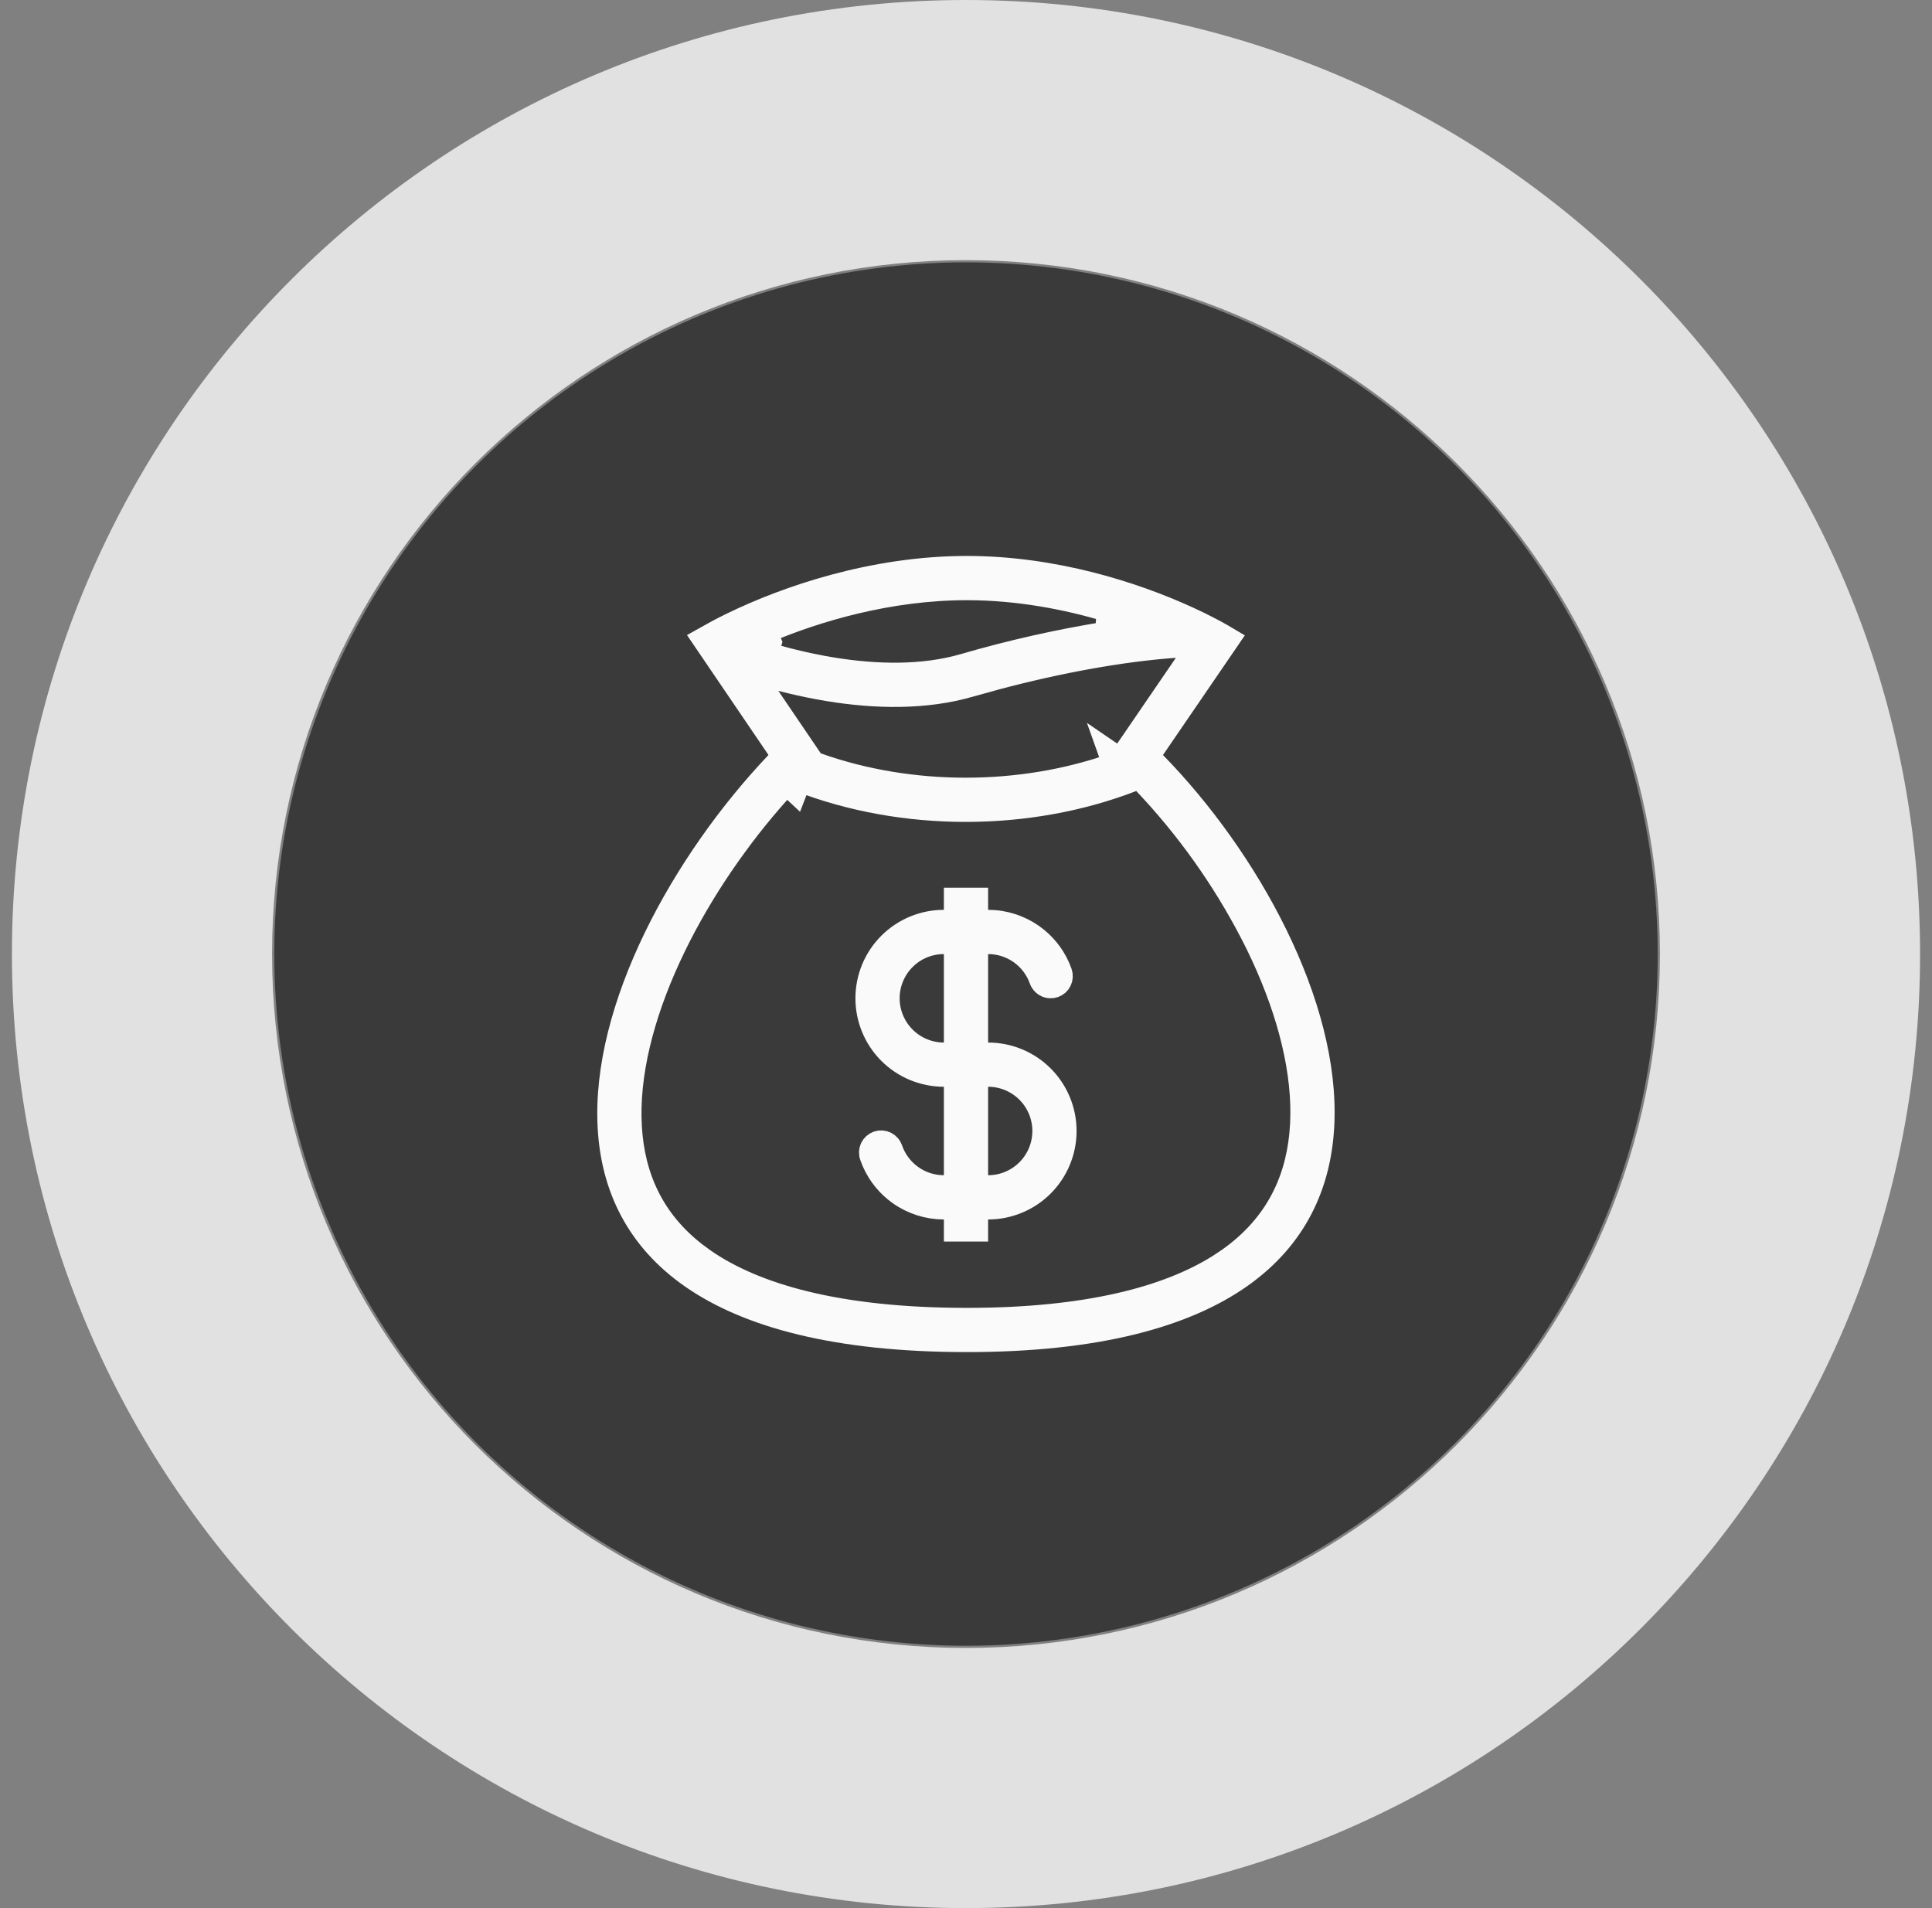<svg width="81" height="80" viewBox="0 0 81 80" fill="none" xmlns="http://www.w3.org/2000/svg">
<rect x="0" y="0" width="81" height="80" fill="#808080" stroke="none"/>
<path d="M80.5 40C80.5 62.091 62.591 80 40.5 80C18.409 80 0.5 62.091 0.5 40C0.5 17.909 18.409 0 40.5 0C62.591 0 80.5 17.909 80.5 40ZM11.407 40C11.407 56.068 24.433 69.093 40.5 69.093C56.568 69.093 69.593 56.068 69.593 40C69.593 23.933 56.568 10.907 40.5 10.907C24.433 10.907 11.407 23.933 11.407 40Z" fill="#E1E1E1"/>
<circle cx="40.5" cy="40" r="29" fill="#3A3A3A"/>
<path d="M40.927 49.773H41.427C42.052 49.773 42.651 49.525 43.092 49.084C43.534 48.642 43.782 48.043 43.782 47.419C43.782 46.794 43.534 46.195 43.092 45.754C42.651 45.312 42.052 45.064 41.427 45.064H40.927V49.773ZM39.573 39.501C38.948 39.501 38.349 39.748 37.908 40.19C37.466 40.632 37.218 41.231 37.218 41.855C37.218 42.479 37.467 43.078 37.908 43.519C38.349 43.961 38.948 44.21 39.573 44.21H40.073V39.501H39.573ZM40.073 45.064H39.573C38.722 45.064 37.905 44.725 37.303 44.124C36.702 43.522 36.364 42.706 36.364 41.855C36.364 41.004 36.702 40.187 37.303 39.586C37.905 38.984 38.722 38.646 39.573 38.646H40.073V37.718H40.927V38.646H41.427C42.091 38.646 42.739 38.852 43.281 39.235C43.755 39.57 44.128 40.026 44.362 40.554L44.454 40.786C44.472 40.838 44.48 40.894 44.477 40.95C44.474 41.006 44.46 41.061 44.436 41.112C44.412 41.163 44.378 41.208 44.337 41.246C44.295 41.283 44.246 41.312 44.193 41.331C44.14 41.349 44.084 41.357 44.028 41.354C44 41.353 43.972 41.348 43.945 41.341L43.867 41.313C43.79 41.276 43.726 41.218 43.683 41.146L43.648 41.07C43.486 40.611 43.184 40.213 42.787 39.932C42.389 39.651 41.914 39.501 41.427 39.501H40.927V44.21H41.427C42.279 44.21 43.095 44.547 43.697 45.149C44.299 45.751 44.636 46.568 44.636 47.419C44.636 48.269 44.298 49.085 43.697 49.687C43.095 50.289 42.279 50.628 41.427 50.628H40.927V51.554H40.073V50.628H39.573C38.909 50.627 38.261 50.422 37.719 50.039C37.245 49.703 36.872 49.246 36.638 48.718L36.547 48.488L36.542 48.474L36.519 48.392C36.514 48.364 36.512 48.336 36.513 48.307C36.515 48.25 36.529 48.194 36.552 48.142C36.576 48.09 36.611 48.044 36.653 48.005C36.695 47.967 36.745 47.937 36.798 47.918C36.852 47.899 36.91 47.891 36.966 47.894C37.023 47.898 37.079 47.913 37.13 47.938C37.181 47.963 37.227 47.998 37.264 48.042C37.283 48.063 37.299 48.087 37.313 48.112L37.347 48.19L37.349 48.197L37.352 48.204C37.677 49.118 38.548 49.773 39.573 49.773H40.073V45.064Z" fill="#FAFAFA" stroke="#FAFAFA"/>
<path d="M40.536 23.809C44.194 23.809 47.551 24.894 49.785 25.917L50.217 26.12L50.345 26.183C50.784 26.4 51.164 26.608 51.477 26.795L48.346 31.373L48.114 31.711L48.401 32.005C50.34 33.986 52.17 36.517 53.48 39.192C54.793 41.872 55.568 44.663 55.441 47.174C55.316 49.664 54.306 51.887 52.017 53.504C49.705 55.137 46.038 56.188 40.536 56.188C35.033 56.188 31.355 55.155 29.028 53.544C26.725 51.949 25.699 49.755 25.558 47.286C25.415 44.795 26.176 42.015 27.483 39.32C28.789 36.63 30.623 34.059 32.581 31.999L32.859 31.707L32.633 31.374L29.523 26.797L30.043 26.507L30.045 26.506C30.235 26.403 30.441 26.298 30.661 26.19L30.72 26.162C32.956 25.076 36.584 23.809 40.536 23.809ZM47.457 32.698C43.108 34.38 37.87 34.38 33.522 32.7L33.342 33.166L32.976 32.826C31.271 34.663 29.678 36.891 28.484 39.224L28.251 39.693C27.06 42.149 26.369 44.615 26.395 46.804L26.41 47.237C26.53 49.332 27.338 51.169 29.14 52.568L29.513 52.842C31.639 54.314 35.12 55.334 40.535 55.334C45.608 55.334 48.972 54.422 51.11 53.08L51.522 52.806C53.443 51.447 54.355 49.635 54.556 47.551L54.587 47.13C54.697 44.958 54.074 42.5 52.944 40.056L52.712 39.567L52.711 39.565L52.477 39.104C51.286 36.811 49.779 34.696 48 32.82L47.77 32.577L47.457 32.698ZM49.263 27.081C46.993 27.244 44.36 27.73 41.764 28.42L40.655 28.727C38.795 29.265 36.717 29.227 34.73 28.9L34.334 28.831C33.805 28.733 33.279 28.617 32.758 28.481L31.473 28.147L32.219 29.246L33.999 31.867L34.091 32.003L34.245 32.057C38.169 33.455 42.8 33.455 46.725 32.059L46.557 31.588L46.97 31.87L49.712 27.862L50.297 27.007L49.263 27.081ZM40.535 24.664C37.254 24.664 34.206 25.578 32.08 26.48L32.275 26.94L32.133 27.42C32.701 27.589 33.288 27.741 33.887 27.87L34.487 27.99H34.488C36.396 28.341 38.347 28.42 40.074 27.997L40.417 27.906L40.418 27.905C42.386 27.332 44.388 26.881 46.412 26.555L46.477 25.583C44.735 25.059 42.69 24.664 40.535 24.664Z" fill="#FAFAFA" stroke="#FAFAFA"/>
</svg>
